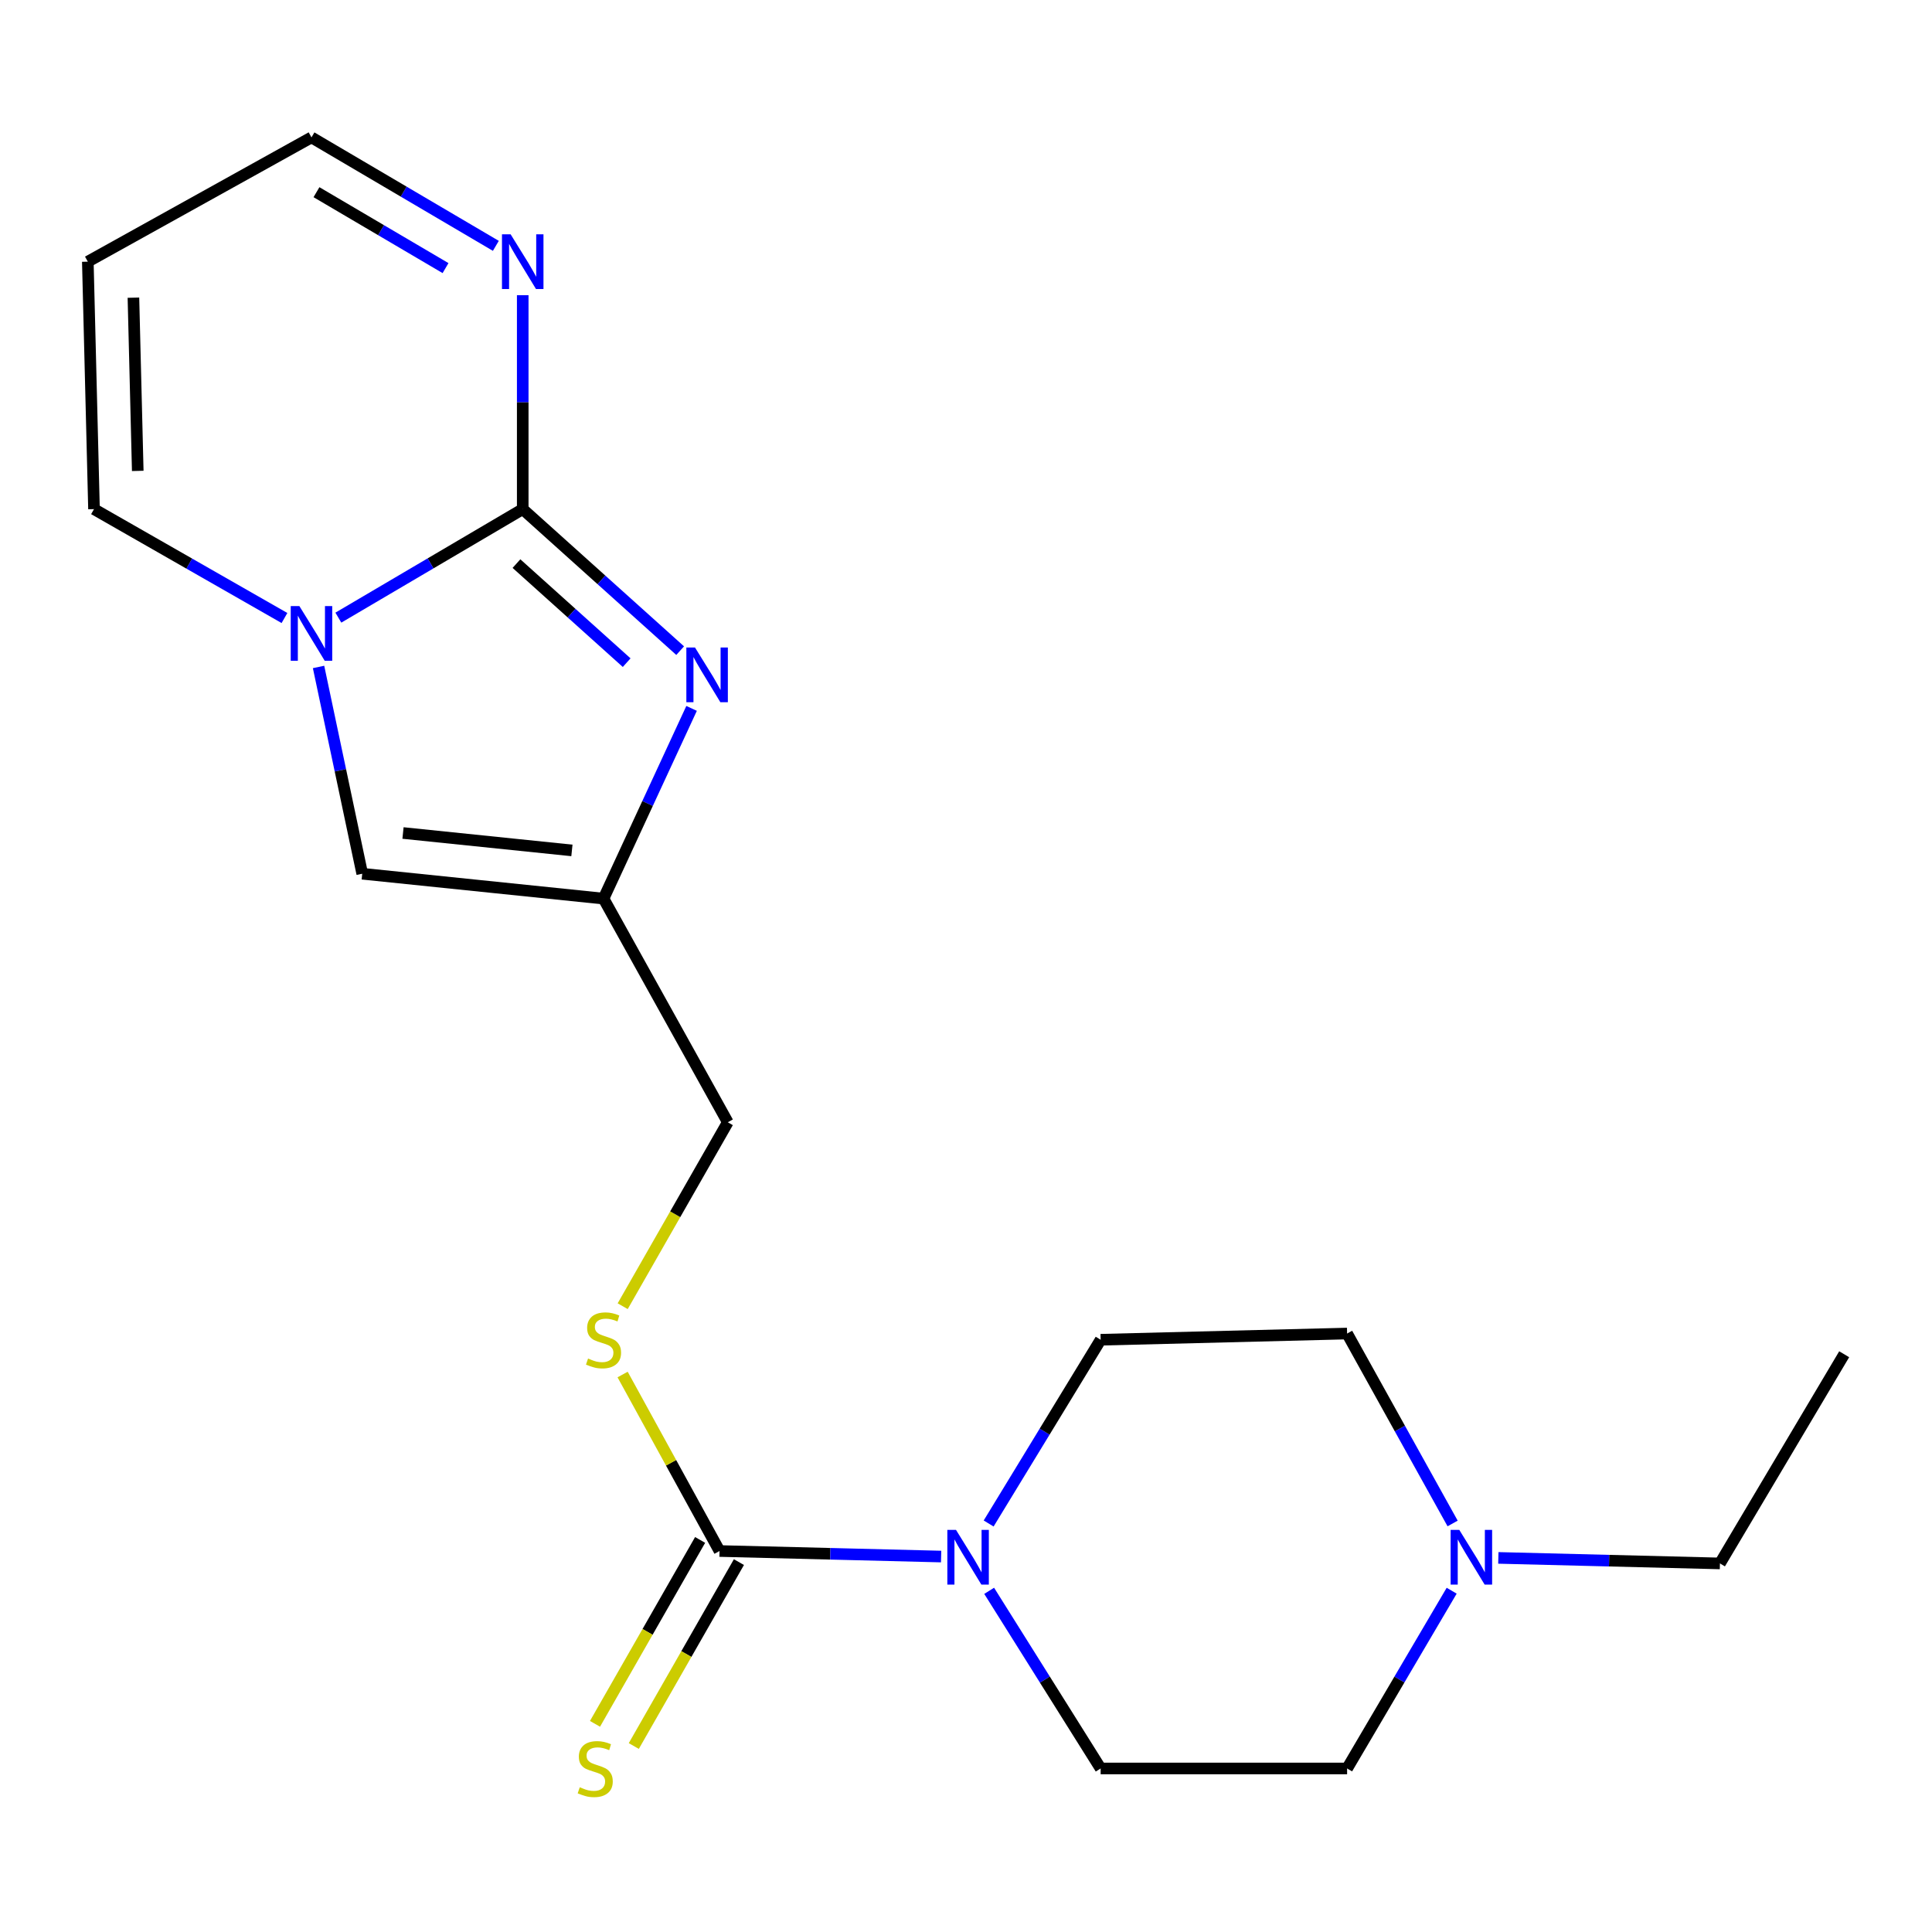 <?xml version='1.0' encoding='iso-8859-1'?>
<svg version='1.1' baseProfile='full'
              xmlns='http://www.w3.org/2000/svg'
                      xmlns:rdkit='http://www.rdkit.org/xml'
                      xmlns:xlink='http://www.w3.org/1999/xlink'
                  xml:space='preserve'
width='1000px' height='1000px' viewBox='0 0 1000 1000'>
<!-- END OF HEADER -->
<rect style='opacity:1.0;fill:#FFFFFF;stroke:none' width='1000' height='1000' x='0' y='0'> </rect>
<path class='bond-0' d='M 270.562,263.528 L 311.305,300.151' style='fill:none;fill-rule:evenodd;stroke:#000000;stroke-width:6px;stroke-linecap:butt;stroke-linejoin:miter;stroke-opacity:1' />
<path class='bond-0' d='M 311.305,300.151 L 352.049,336.775' style='fill:none;fill-rule:evenodd;stroke:#0000FF;stroke-width:6px;stroke-linecap:butt;stroke-linejoin:miter;stroke-opacity:1' />
<path class='bond-0' d='M 267.321,291.719 L 295.841,317.356' style='fill:none;fill-rule:evenodd;stroke:#000000;stroke-width:6px;stroke-linecap:butt;stroke-linejoin:miter;stroke-opacity:1' />
<path class='bond-0' d='M 295.841,317.356 L 324.362,342.992' style='fill:none;fill-rule:evenodd;stroke:#0000FF;stroke-width:6px;stroke-linecap:butt;stroke-linejoin:miter;stroke-opacity:1' />
<path class='bond-1' d='M 270.562,263.528 L 222.847,291.608' style='fill:none;fill-rule:evenodd;stroke:#000000;stroke-width:6px;stroke-linecap:butt;stroke-linejoin:miter;stroke-opacity:1' />
<path class='bond-1' d='M 222.847,291.608 L 175.133,319.689' style='fill:none;fill-rule:evenodd;stroke:#0000FF;stroke-width:6px;stroke-linecap:butt;stroke-linejoin:miter;stroke-opacity:1' />
<path class='bond-6' d='M 270.562,263.528 L 270.562,208.164' style='fill:none;fill-rule:evenodd;stroke:#000000;stroke-width:6px;stroke-linecap:butt;stroke-linejoin:miter;stroke-opacity:1' />
<path class='bond-6' d='M 270.562,208.164 L 270.562,152.799' style='fill:none;fill-rule:evenodd;stroke:#0000FF;stroke-width:6px;stroke-linecap:butt;stroke-linejoin:miter;stroke-opacity:1' />
<path class='bond-3' d='M 357.964,366.663 L 335.172,415.89' style='fill:none;fill-rule:evenodd;stroke:#0000FF;stroke-width:6px;stroke-linecap:butt;stroke-linejoin:miter;stroke-opacity:1' />
<path class='bond-3' d='M 335.172,415.89 L 312.381,465.117' style='fill:none;fill-rule:evenodd;stroke:#000000;stroke-width:6px;stroke-linecap:butt;stroke-linejoin:miter;stroke-opacity:1' />
<path class='bond-5' d='M 164.883,345.214 L 176.186,398.727' style='fill:none;fill-rule:evenodd;stroke:#0000FF;stroke-width:6px;stroke-linecap:butt;stroke-linejoin:miter;stroke-opacity:1' />
<path class='bond-5' d='M 176.186,398.727 L 187.49,452.24' style='fill:none;fill-rule:evenodd;stroke:#000000;stroke-width:6px;stroke-linecap:butt;stroke-linejoin:miter;stroke-opacity:1' />
<path class='bond-9' d='M 147.24,319.883 L 97.947,291.706' style='fill:none;fill-rule:evenodd;stroke:#0000FF;stroke-width:6px;stroke-linecap:butt;stroke-linejoin:miter;stroke-opacity:1' />
<path class='bond-9' d='M 97.947,291.706 L 48.655,263.528' style='fill:none;fill-rule:evenodd;stroke:#000000;stroke-width:6px;stroke-linecap:butt;stroke-linejoin:miter;stroke-opacity:1' />
<path class='bond-2' d='M 372.423,802.804 L 347.343,757.126' style='fill:none;fill-rule:evenodd;stroke:#000000;stroke-width:6px;stroke-linecap:butt;stroke-linejoin:miter;stroke-opacity:1' />
<path class='bond-2' d='M 347.343,757.126 L 322.263,711.449' style='fill:none;fill-rule:evenodd;stroke:#CCCC00;stroke-width:6px;stroke-linecap:butt;stroke-linejoin:miter;stroke-opacity:1' />
<path class='bond-4' d='M 372.423,802.804 L 429.773,804.236' style='fill:none;fill-rule:evenodd;stroke:#000000;stroke-width:6px;stroke-linecap:butt;stroke-linejoin:miter;stroke-opacity:1' />
<path class='bond-4' d='M 429.773,804.236 L 487.122,805.668' style='fill:none;fill-rule:evenodd;stroke:#0000FF;stroke-width:6px;stroke-linecap:butt;stroke-linejoin:miter;stroke-opacity:1' />
<path class='bond-10' d='M 362.381,797.064 L 335.176,844.66' style='fill:none;fill-rule:evenodd;stroke:#000000;stroke-width:6px;stroke-linecap:butt;stroke-linejoin:miter;stroke-opacity:1' />
<path class='bond-10' d='M 335.176,844.66 L 307.97,892.257' style='fill:none;fill-rule:evenodd;stroke:#CCCC00;stroke-width:6px;stroke-linecap:butt;stroke-linejoin:miter;stroke-opacity:1' />
<path class='bond-10' d='M 382.465,808.544 L 355.259,856.14' style='fill:none;fill-rule:evenodd;stroke:#000000;stroke-width:6px;stroke-linecap:butt;stroke-linejoin:miter;stroke-opacity:1' />
<path class='bond-10' d='M 355.259,856.14 L 328.053,903.736' style='fill:none;fill-rule:evenodd;stroke:#CCCC00;stroke-width:6px;stroke-linecap:butt;stroke-linejoin:miter;stroke-opacity:1' />
<path class='bond-14' d='M 312.381,465.117 L 376.703,580.884' style='fill:none;fill-rule:evenodd;stroke:#000000;stroke-width:6px;stroke-linecap:butt;stroke-linejoin:miter;stroke-opacity:1' />
<path class='bond-20' d='M 312.381,465.117 L 187.49,452.24' style='fill:none;fill-rule:evenodd;stroke:#000000;stroke-width:6px;stroke-linecap:butt;stroke-linejoin:miter;stroke-opacity:1' />
<path class='bond-20' d='M 296.02,440.175 L 208.596,431.161' style='fill:none;fill-rule:evenodd;stroke:#000000;stroke-width:6px;stroke-linecap:butt;stroke-linejoin:miter;stroke-opacity:1' />
<path class='bond-12' d='M 511.72,788.561 L 540.707,741.006' style='fill:none;fill-rule:evenodd;stroke:#0000FF;stroke-width:6px;stroke-linecap:butt;stroke-linejoin:miter;stroke-opacity:1' />
<path class='bond-12' d='M 540.707,741.006 L 569.694,693.45' style='fill:none;fill-rule:evenodd;stroke:#000000;stroke-width:6px;stroke-linecap:butt;stroke-linejoin:miter;stroke-opacity:1' />
<path class='bond-13' d='M 511.99,823.404 L 540.842,869.381' style='fill:none;fill-rule:evenodd;stroke:#0000FF;stroke-width:6px;stroke-linecap:butt;stroke-linejoin:miter;stroke-opacity:1' />
<path class='bond-13' d='M 540.842,869.381 L 569.694,915.357' style='fill:none;fill-rule:evenodd;stroke:#000000;stroke-width:6px;stroke-linecap:butt;stroke-linejoin:miter;stroke-opacity:1' />
<path class='bond-15' d='M 256.65,127.253 L 208.936,99.184' style='fill:none;fill-rule:evenodd;stroke:#0000FF;stroke-width:6px;stroke-linecap:butt;stroke-linejoin:miter;stroke-opacity:1' />
<path class='bond-15' d='M 208.936,99.184 L 161.221,71.115' style='fill:none;fill-rule:evenodd;stroke:#000000;stroke-width:6px;stroke-linecap:butt;stroke-linejoin:miter;stroke-opacity:1' />
<path class='bond-15' d='M 230.607,138.771 L 197.206,119.123' style='fill:none;fill-rule:evenodd;stroke:#0000FF;stroke-width:6px;stroke-linecap:butt;stroke-linejoin:miter;stroke-opacity:1' />
<path class='bond-15' d='M 197.206,119.123 L 163.806,99.475' style='fill:none;fill-rule:evenodd;stroke:#000000;stroke-width:6px;stroke-linecap:butt;stroke-linejoin:miter;stroke-opacity:1' />
<path class='bond-7' d='M 322.301,676.089 L 349.502,628.486' style='fill:none;fill-rule:evenodd;stroke:#CCCC00;stroke-width:6px;stroke-linecap:butt;stroke-linejoin:miter;stroke-opacity:1' />
<path class='bond-7' d='M 349.502,628.486 L 376.703,580.884' style='fill:none;fill-rule:evenodd;stroke:#000000;stroke-width:6px;stroke-linecap:butt;stroke-linejoin:miter;stroke-opacity:1' />
<path class='bond-8' d='M 751.384,823.348 L 724.321,869.353' style='fill:none;fill-rule:evenodd;stroke:#0000FF;stroke-width:6px;stroke-linecap:butt;stroke-linejoin:miter;stroke-opacity:1' />
<path class='bond-8' d='M 724.321,869.353 L 697.258,915.357' style='fill:none;fill-rule:evenodd;stroke:#000000;stroke-width:6px;stroke-linecap:butt;stroke-linejoin:miter;stroke-opacity:1' />
<path class='bond-18' d='M 775.537,806.365 L 832.887,807.797' style='fill:none;fill-rule:evenodd;stroke:#0000FF;stroke-width:6px;stroke-linecap:butt;stroke-linejoin:miter;stroke-opacity:1' />
<path class='bond-18' d='M 832.887,807.797 L 890.236,809.23' style='fill:none;fill-rule:evenodd;stroke:#000000;stroke-width:6px;stroke-linecap:butt;stroke-linejoin:miter;stroke-opacity:1' />
<path class='bond-22' d='M 751.874,788.546 L 724.566,739.391' style='fill:none;fill-rule:evenodd;stroke:#0000FF;stroke-width:6px;stroke-linecap:butt;stroke-linejoin:miter;stroke-opacity:1' />
<path class='bond-22' d='M 724.566,739.391 L 697.258,690.237' style='fill:none;fill-rule:evenodd;stroke:#000000;stroke-width:6px;stroke-linecap:butt;stroke-linejoin:miter;stroke-opacity:1' />
<path class='bond-21' d='M 48.655,263.528 L 45.455,135.437' style='fill:none;fill-rule:evenodd;stroke:#000000;stroke-width:6px;stroke-linecap:butt;stroke-linejoin:miter;stroke-opacity:1' />
<path class='bond-21' d='M 71.3,243.737 L 69.06,154.073' style='fill:none;fill-rule:evenodd;stroke:#000000;stroke-width:6px;stroke-linecap:butt;stroke-linejoin:miter;stroke-opacity:1' />
<path class='bond-11' d='M 45.455,135.437 L 161.221,71.115' style='fill:none;fill-rule:evenodd;stroke:#000000;stroke-width:6px;stroke-linecap:butt;stroke-linejoin:miter;stroke-opacity:1' />
<path class='bond-17' d='M 569.694,693.45 L 697.258,690.237' style='fill:none;fill-rule:evenodd;stroke:#000000;stroke-width:6px;stroke-linecap:butt;stroke-linejoin:miter;stroke-opacity:1' />
<path class='bond-16' d='M 569.694,915.357 L 697.258,915.357' style='fill:none;fill-rule:evenodd;stroke:#000000;stroke-width:6px;stroke-linecap:butt;stroke-linejoin:miter;stroke-opacity:1' />
<path class='bond-19' d='M 890.236,809.23 L 954.545,700.956' style='fill:none;fill-rule:evenodd;stroke:#000000;stroke-width:6px;stroke-linecap:butt;stroke-linejoin:miter;stroke-opacity:1' />
<path  class='atom-1' d='M 359.737 335.152
L 369.017 350.152
Q 369.937 351.632, 371.417 354.312
Q 372.897 356.992, 372.977 357.152
L 372.977 335.152
L 376.737 335.152
L 376.737 363.472
L 372.857 363.472
L 362.897 347.072
Q 361.737 345.152, 360.497 342.952
Q 359.297 340.752, 358.937 340.072
L 358.937 363.472
L 355.257 363.472
L 355.257 335.152
L 359.737 335.152
' fill='#0000FF'/>
<path  class='atom-2' d='M 154.961 313.716
L 164.241 328.716
Q 165.161 330.196, 166.641 332.876
Q 168.121 335.556, 168.201 335.716
L 168.201 313.716
L 171.961 313.716
L 171.961 342.036
L 168.081 342.036
L 158.121 325.636
Q 156.961 323.716, 155.721 321.516
Q 154.521 319.316, 154.161 318.636
L 154.161 342.036
L 150.481 342.036
L 150.481 313.716
L 154.961 313.716
' fill='#0000FF'/>
<path  class='atom-5' d='M 494.82 791.857
L 504.1 806.857
Q 505.02 808.337, 506.5 811.017
Q 507.98 813.697, 508.06 813.857
L 508.06 791.857
L 511.82 791.857
L 511.82 820.177
L 507.94 820.177
L 497.98 803.777
Q 496.82 801.857, 495.58 799.657
Q 494.38 797.457, 494.02 796.777
L 494.02 820.177
L 490.34 820.177
L 490.34 791.857
L 494.82 791.857
' fill='#0000FF'/>
<path  class='atom-7' d='M 264.302 121.277
L 273.582 136.277
Q 274.502 137.757, 275.982 140.437
Q 277.462 143.117, 277.542 143.277
L 277.542 121.277
L 281.302 121.277
L 281.302 149.597
L 277.422 149.597
L 267.462 133.197
Q 266.302 131.277, 265.062 129.077
Q 263.862 126.877, 263.502 126.197
L 263.502 149.597
L 259.822 149.597
L 259.822 121.277
L 264.302 121.277
' fill='#0000FF'/>
<path  class='atom-8' d='M 304.381 703.17
Q 304.701 703.29, 306.021 703.85
Q 307.341 704.41, 308.781 704.77
Q 310.261 705.09, 311.701 705.09
Q 314.381 705.09, 315.941 703.81
Q 317.501 702.49, 317.501 700.21
Q 317.501 698.65, 316.701 697.69
Q 315.941 696.73, 314.741 696.21
Q 313.541 695.69, 311.541 695.09
Q 309.021 694.33, 307.501 693.61
Q 306.021 692.89, 304.941 691.37
Q 303.901 689.85, 303.901 687.29
Q 303.901 683.73, 306.301 681.53
Q 308.741 679.33, 313.541 679.33
Q 316.821 679.33, 320.541 680.89
L 319.621 683.97
Q 316.221 682.57, 313.661 682.57
Q 310.901 682.57, 309.381 683.73
Q 307.861 684.85, 307.901 686.81
Q 307.901 688.33, 308.661 689.25
Q 309.461 690.17, 310.581 690.69
Q 311.741 691.21, 313.661 691.81
Q 316.221 692.61, 317.741 693.41
Q 319.261 694.21, 320.341 695.85
Q 321.461 697.45, 321.461 700.21
Q 321.461 704.13, 318.821 706.25
Q 316.221 708.33, 311.861 708.33
Q 309.341 708.33, 307.421 707.77
Q 305.541 707.25, 303.301 706.33
L 304.381 703.17
' fill='#CCCC00'/>
<path  class='atom-9' d='M 755.32 791.857
L 764.6 806.857
Q 765.52 808.337, 767 811.017
Q 768.48 813.697, 768.56 813.857
L 768.56 791.857
L 772.32 791.857
L 772.32 820.177
L 768.44 820.177
L 758.48 803.777
Q 757.32 801.857, 756.08 799.657
Q 754.88 797.457, 754.52 796.777
L 754.52 820.177
L 750.84 820.177
L 750.84 791.857
L 755.32 791.857
' fill='#0000FF'/>
<path  class='atom-11' d='M 300.088 925.077
Q 300.408 925.197, 301.728 925.757
Q 303.048 926.317, 304.488 926.677
Q 305.968 926.997, 307.408 926.997
Q 310.088 926.997, 311.648 925.717
Q 313.208 924.397, 313.208 922.117
Q 313.208 920.557, 312.408 919.597
Q 311.648 918.637, 310.448 918.117
Q 309.248 917.597, 307.248 916.997
Q 304.728 916.237, 303.208 915.517
Q 301.728 914.797, 300.648 913.277
Q 299.608 911.757, 299.608 909.197
Q 299.608 905.637, 302.008 903.437
Q 304.448 901.237, 309.248 901.237
Q 312.528 901.237, 316.248 902.797
L 315.328 905.877
Q 311.928 904.477, 309.368 904.477
Q 306.608 904.477, 305.088 905.637
Q 303.568 906.757, 303.608 908.717
Q 303.608 910.237, 304.368 911.157
Q 305.168 912.077, 306.288 912.597
Q 307.448 913.117, 309.368 913.717
Q 311.928 914.517, 313.448 915.317
Q 314.968 916.117, 316.048 917.757
Q 317.168 919.357, 317.168 922.117
Q 317.168 926.037, 314.528 928.157
Q 311.928 930.237, 307.568 930.237
Q 305.048 930.237, 303.128 929.677
Q 301.248 929.157, 299.008 928.237
L 300.088 925.077
' fill='#CCCC00'/>
</svg>
